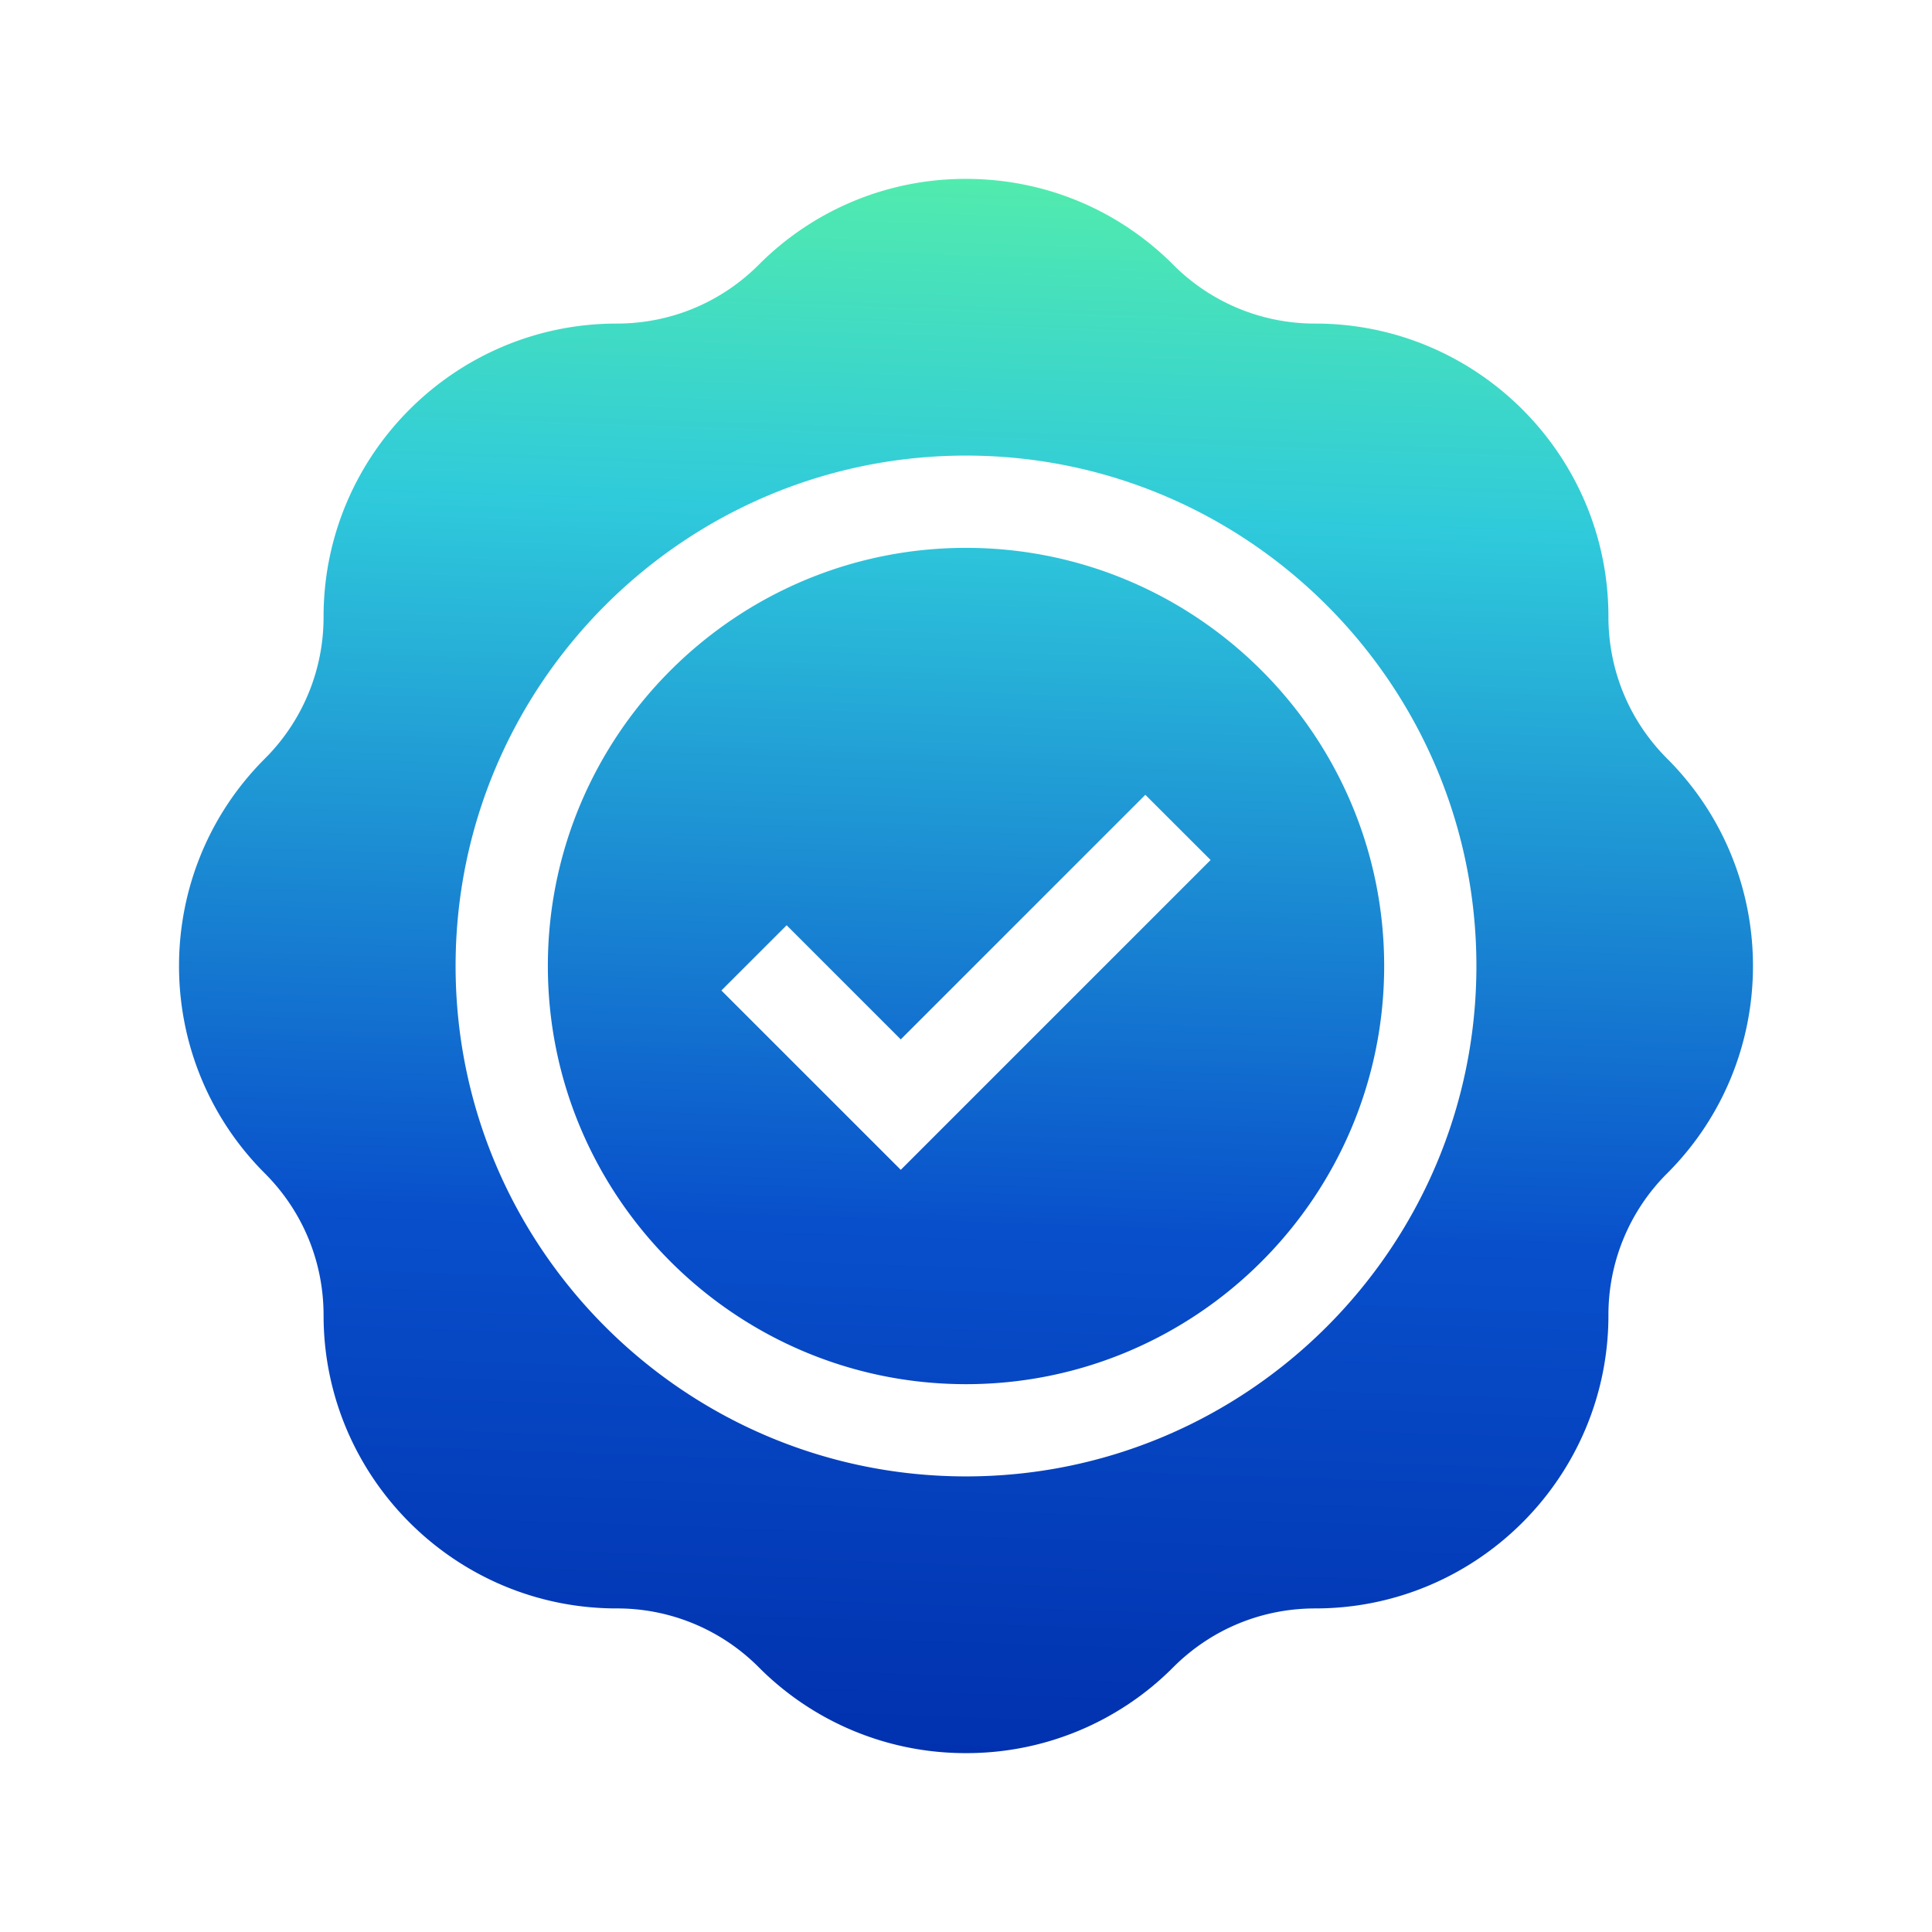 <?xml version="1.0" encoding="UTF-8"?> <svg xmlns:xlink="http://www.w3.org/1999/xlink" xmlns="http://www.w3.org/2000/svg" width="54" height="54" fill="none"><g clip-path="url(#ic_qa_svg__a)" fill="none"><path fill="url(&quot;#ic_qa_svg__b&quot;)" fill-rule="evenodd" d="M44.956 17.237c0 1.5.584 2.91 1.644 3.97 3.195 3.194 3.195 8.392 0 11.586a5.58 5.58 0 0 0-1.644 3.97c0 4.518-3.675 8.193-8.193 8.193-1.5 0-2.91.584-3.97 1.644A8.14 8.14 0 0 1 27 49a8.14 8.14 0 0 1-5.793-2.4 5.58 5.58 0 0 0-3.97-1.644c-4.518 0-8.193-3.675-8.193-8.193 0-1.5-.584-2.91-1.644-3.97-3.195-3.194-3.195-8.392 0-11.586a5.58 5.58 0 0 0 1.644-3.97c0-4.518 3.675-8.193 8.193-8.193 1.5 0 2.91-.584 3.97-1.644A8.14 8.14 0 0 1 27 5c2.188 0 4.246.852 5.793 2.4a5.58 5.58 0 0 0 3.97 1.644c4.518 0 8.193 3.675 8.193 8.193M27 41.266c7.866 0 14.266-6.4 14.266-14.266S34.866 12.734 27 12.734 12.734 19.134 12.734 27 19.134 41.266 27 41.266M15.313 27c0-6.445 5.242-11.687 11.687-11.687S38.688 20.555 38.688 27 33.444 38.688 27 38.688 15.313 33.444 15.313 27m4.85.684 5.014 5.013 8.66-8.66-1.824-1.822-6.836 6.836-3.19-3.19z" clip-rule="evenodd"></path></g><defs><linearGradient id="ic_qa_svg__b" x1="27" x2="25.47" y1="5" y2="48.995" gradientUnits="userSpaceOnUse"><stop stop-color="#51EBAE"></stop><stop offset="0.213" stop-color="#2FCADB"></stop><stop offset="0.667" stop-color="#084FCB"></stop><stop offset="1" stop-color="#0131AE"></stop></linearGradient><clipPath id="ic_qa_svg__a"><path fill="#fff" d="M5 5h44v44H5z"></path></clipPath><linearGradient id="ic_qa_svg__b" x1="27" x2="25.47" y1="5" y2="48.995" gradientUnits="userSpaceOnUse"><stop stop-color="#51EBAE"></stop><stop offset="0.213" stop-color="#2FCADB"></stop><stop offset="0.667" stop-color="#084FCB"></stop><stop offset="1" stop-color="#0131AE"></stop></linearGradient></defs></svg> 